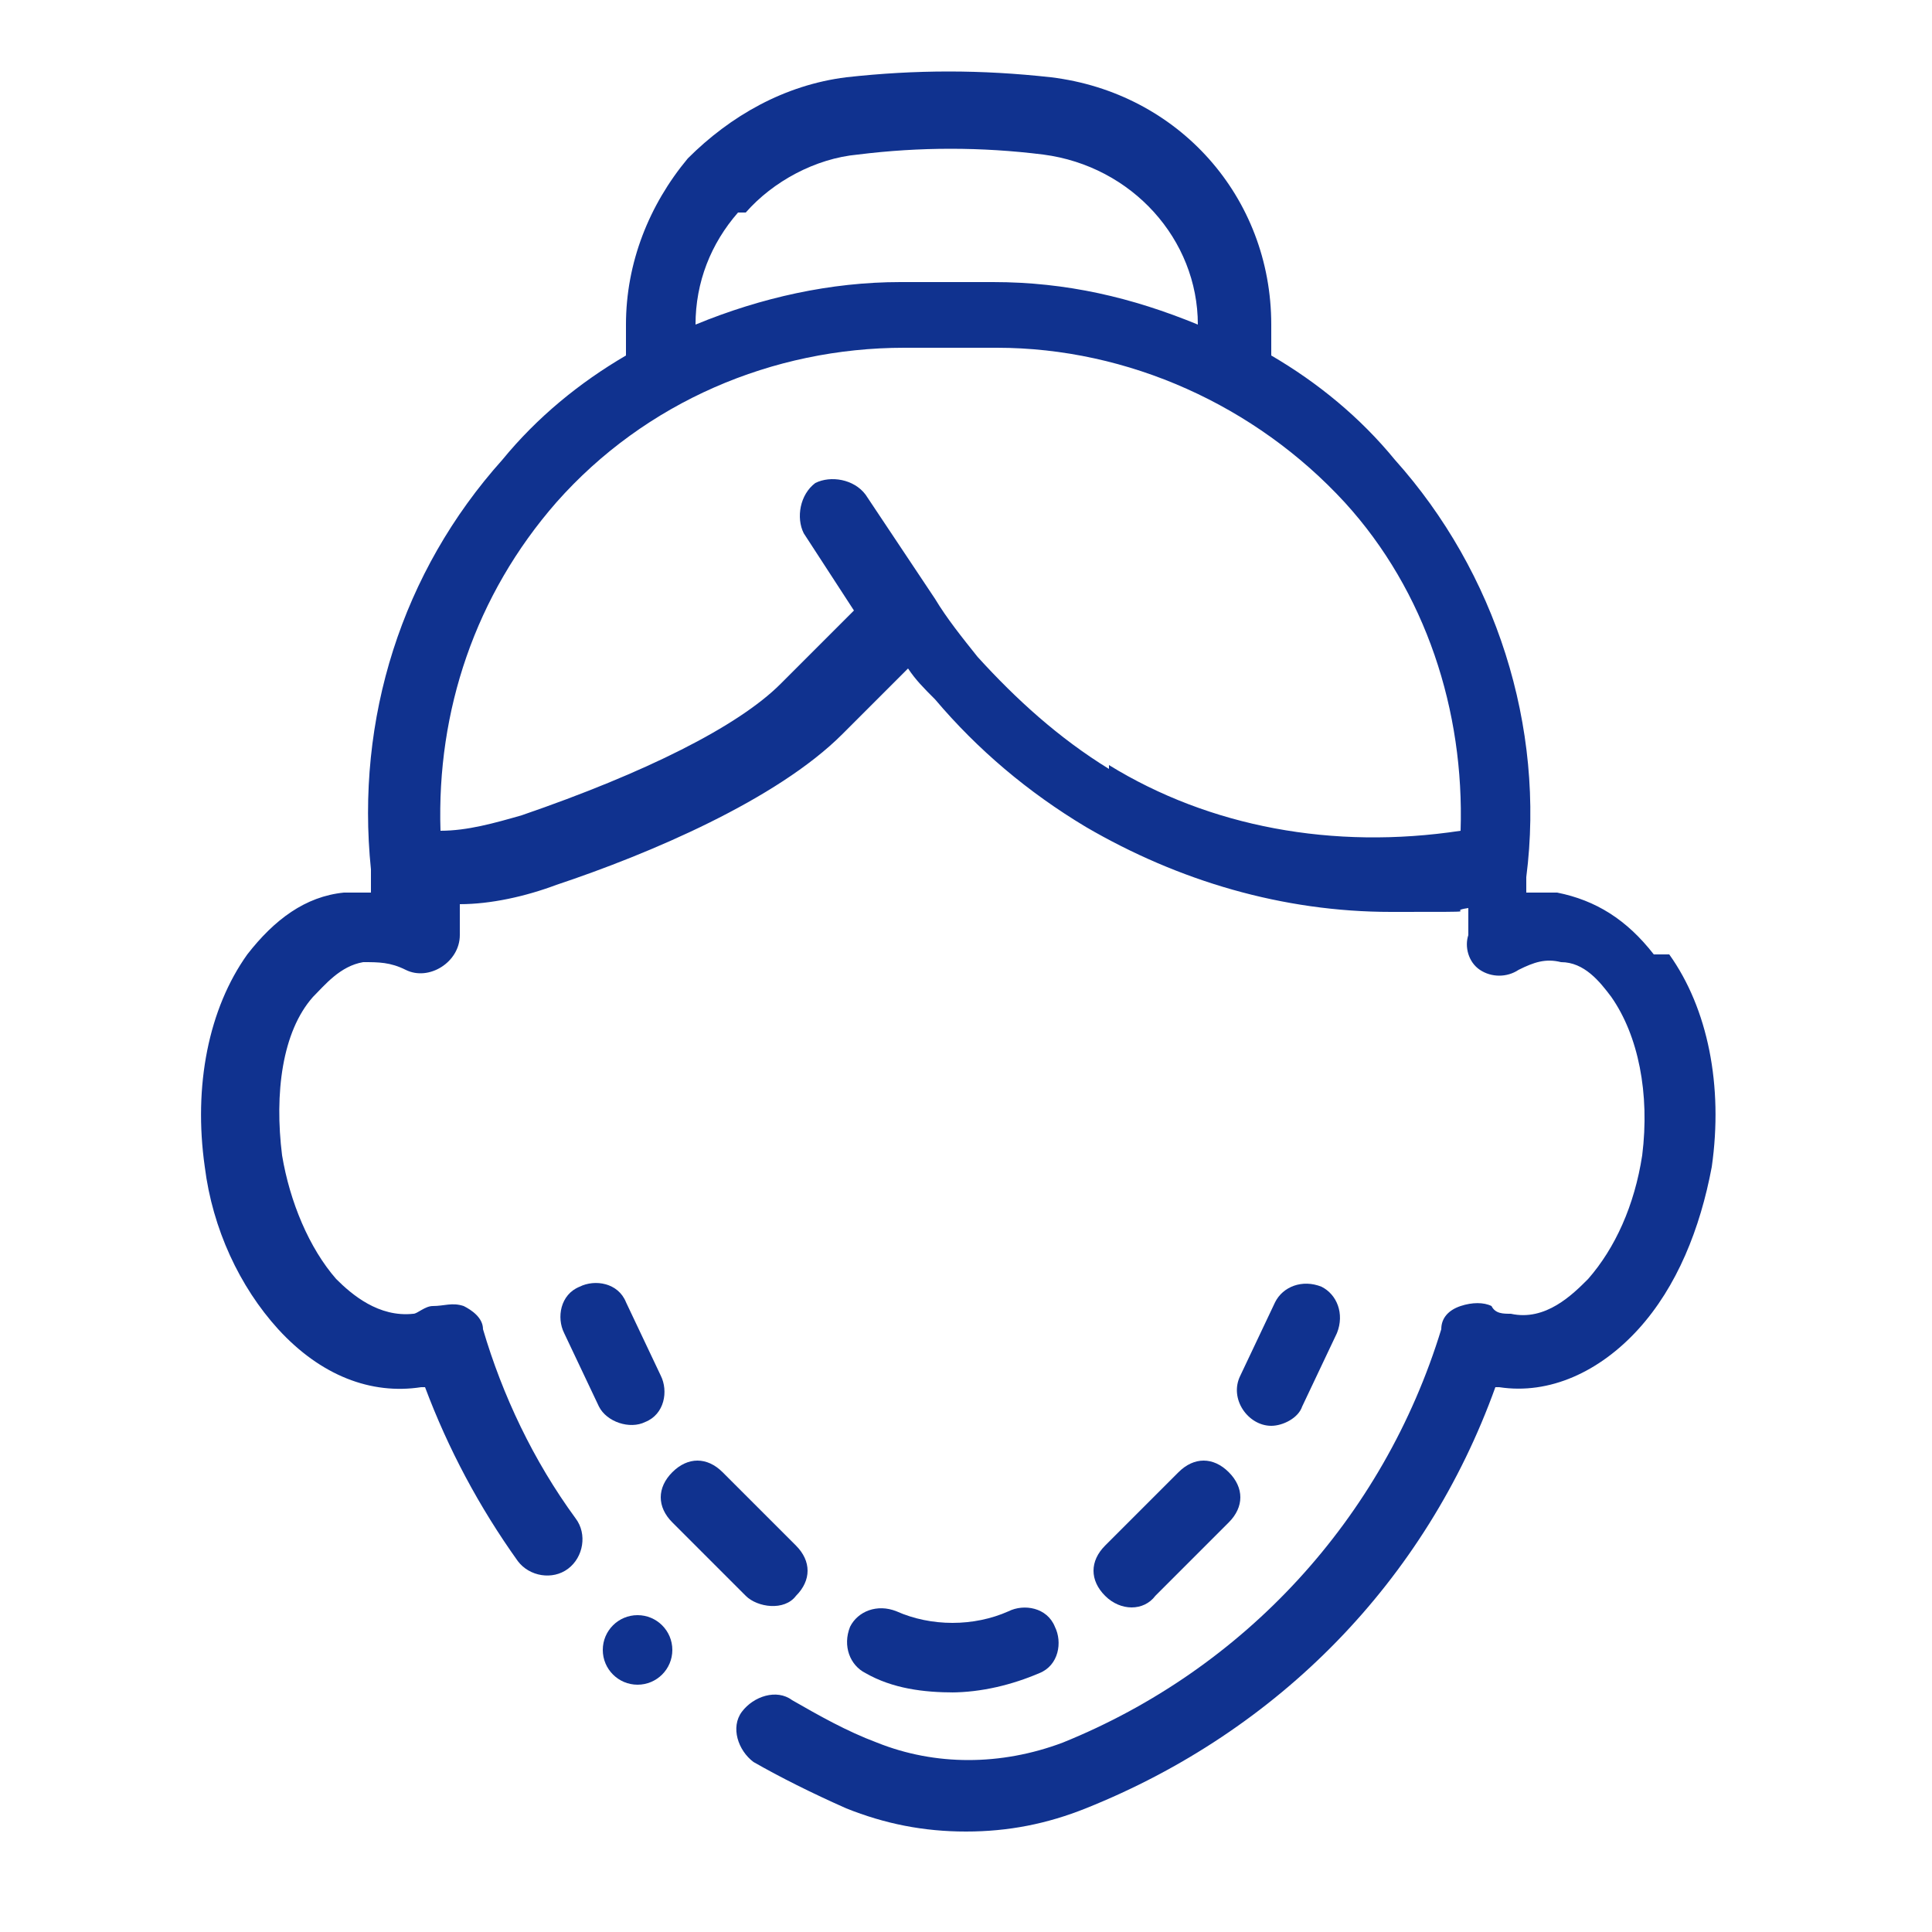 <?xml version="1.0" encoding="UTF-8"?>
<svg xmlns="http://www.w3.org/2000/svg" version="1.1" viewBox="0 0 50 50">
  <defs>
    <style>
      .cls-1 {
        fill: #10328f;
      }
    </style>
  </defs>
  <!-- Generator: Adobe Illustrator 28.6.0, SVG Export Plug-In . SVG Version: 1.2.0 Build 709)  -->
  <g>
    <g id="Layer_1">
      <g>
        <path class="cls-1" d="M16.7,36.8c.5-.2.6-.8.4-1.2l-.9-1.9c-.2-.5-.8-.6-1.2-.4-.5.2-.6.8-.4,1.2l.9,1.9c.2.4.8.6,1.2.4Z"/>
        <path class="cls-1" d="M19.3,41.3c.3.3,1,.4,1.3,0,.4-.4.4-.9,0-1.3l-1.9-1.9c-.4-.4-.9-.4-1.3,0s-.4.9,0,1.3c0,0,1.8,1.8,1.9,1.9Z"/>
        <path class="cls-1" d="M32.9,36.9c.3,0,.7-.2.8-.5l.9-1.9c.2-.5,0-1-.4-1.2-.5-.2-1,0-1.2.4l-.9,1.9c-.3.6.2,1.3.8,1.3Z"/>
        <path class="cls-1" d="M29.9,41.3l1.9-1.9c.4-.4.4-.9,0-1.3s-.9-.4-1.3,0l-1.9,1.9c-.4.4-.4.9,0,1.3.4.4,1,.4,1.3,0Z"/>
        <path class="cls-1" d="M24.6,43.8c.8,0,1.6-.2,2.3-.5.5-.2.6-.8.4-1.2-.2-.5-.8-.6-1.2-.4-.9.4-2,.4-2.9,0-.5-.2-1,0-1.2.4-.2.5,0,1,.4,1.2.7.4,1.5.5,2.3.5Z"/>
        <path class="cls-1" d="M42.8,24.7c-.7-.9-1.5-1.4-2.5-1.6-.2,0-.5,0-.8,0v-.4c.5-3.9-.8-7.9-3.4-10.8-.9-1.1-2-2-3.2-2.7v-.8c0-3.3-2.4-6-5.7-6.4-1.8-.2-3.5-.2-5.3,0-1.6.2-3,1-4.1,2.1-1,1.2-1.6,2.7-1.6,4.3v.8c-1.2.7-2.3,1.6-3.2,2.7-2.6,2.9-3.8,6.7-3.4,10.6,0,0,0,.1,0,.2v.4c-.2,0-.5,0-.7,0-1,.1-1.8.7-2.5,1.6-1,1.4-1.4,3.4-1.1,5.5.2,1.6.9,3.1,1.9,4.2,1.1,1.2,2.4,1.7,3.7,1.5,0,0,0,0,.1,0,.6,1.6,1.4,3.1,2.4,4.5.3.4.9.5,1.3.2.4-.3.5-.9.2-1.3-1.1-1.5-1.9-3.2-2.4-4.9,0-.3-.3-.5-.5-.6-.3-.1-.5,0-.8,0-.2,0-.4.2-.5.2-.9.1-1.6-.5-2-.9-.7-.8-1.2-2-1.4-3.2-.2-1.6,0-3.2.8-4.1.3-.3.7-.8,1.3-.9.4,0,.7,0,1.1.2.6.3,1.4-.2,1.4-.9v-.8c.8,0,1.7-.2,2.5-.5,2.4-.8,5.7-2.2,7.4-3.9l1.7-1.7c.2.3.4.5.7.8,1.1,1.3,2.4,2.4,3.9,3.3,2.4,1.4,5.1,2.2,7.9,2.2s1.3,0,2-.1v.7c-.1.3,0,.7.3.9.3.2.7.2,1,0,.4-.2.7-.3,1.1-.2.6,0,1,.5,1.3.9.7,1,1,2.5.8,4.1-.2,1.3-.7,2.4-1.4,3.2-.4.4-1.1,1.1-2,.9-.2,0-.4,0-.5-.2-.2-.1-.5-.1-.8,0s-.5.3-.5.6c-1.5,4.9-5.1,8.8-9.8,10.7-1.6.6-3.3.6-4.8,0-.8-.3-1.5-.7-2.2-1.1-.4-.3-1-.1-1.3.3-.3.4-.1,1,.3,1.3.7.4,1.5.8,2.4,1.2,1,.4,2,.6,3.1.6s2.1-.2,3.1-.6c5-2,8.8-5.9,10.6-10.9,0,0,0,0,.1,0,1.3.2,2.6-.4,3.6-1.5,1-1.1,1.6-2.6,1.9-4.2.3-2.1-.1-4.1-1.1-5.5ZM19.3,5.5c.7-.8,1.8-1.4,2.9-1.5,1.6-.2,3.2-.2,4.8,0,2.3.3,4,2.2,4,4.4-1.7-.7-3.4-1.1-5.3-1.1h-2.4c-1.8,0-3.6.4-5.3,1.1,0-1.1.4-2.1,1.1-2.9ZM28.7,19.9c-1.3-.8-2.4-1.8-3.4-2.9-.4-.5-.8-1-1.1-1.5l-1.8-2.7c-.3-.4-.9-.5-1.3-.3-.4.3-.5.9-.3,1.3l1.3,2-1.9,1.9c-1.1,1.1-3.5,2.3-6.7,3.4-.7.2-1.4.4-2.1.4-.1-3.1.9-6.1,3-8.5,2.3-2.6,5.6-4,9-4h2.4c3.4,0,6.7,1.5,9,4,2.1,2.3,3.1,5.4,3,8.5-3.3.5-6.5-.1-9.1-1.7Z"/>
        <circle class="cls-1" cx="16.5" cy="42.7" r=".9"/>
      </g>
    </g>
  </g>
</svg>